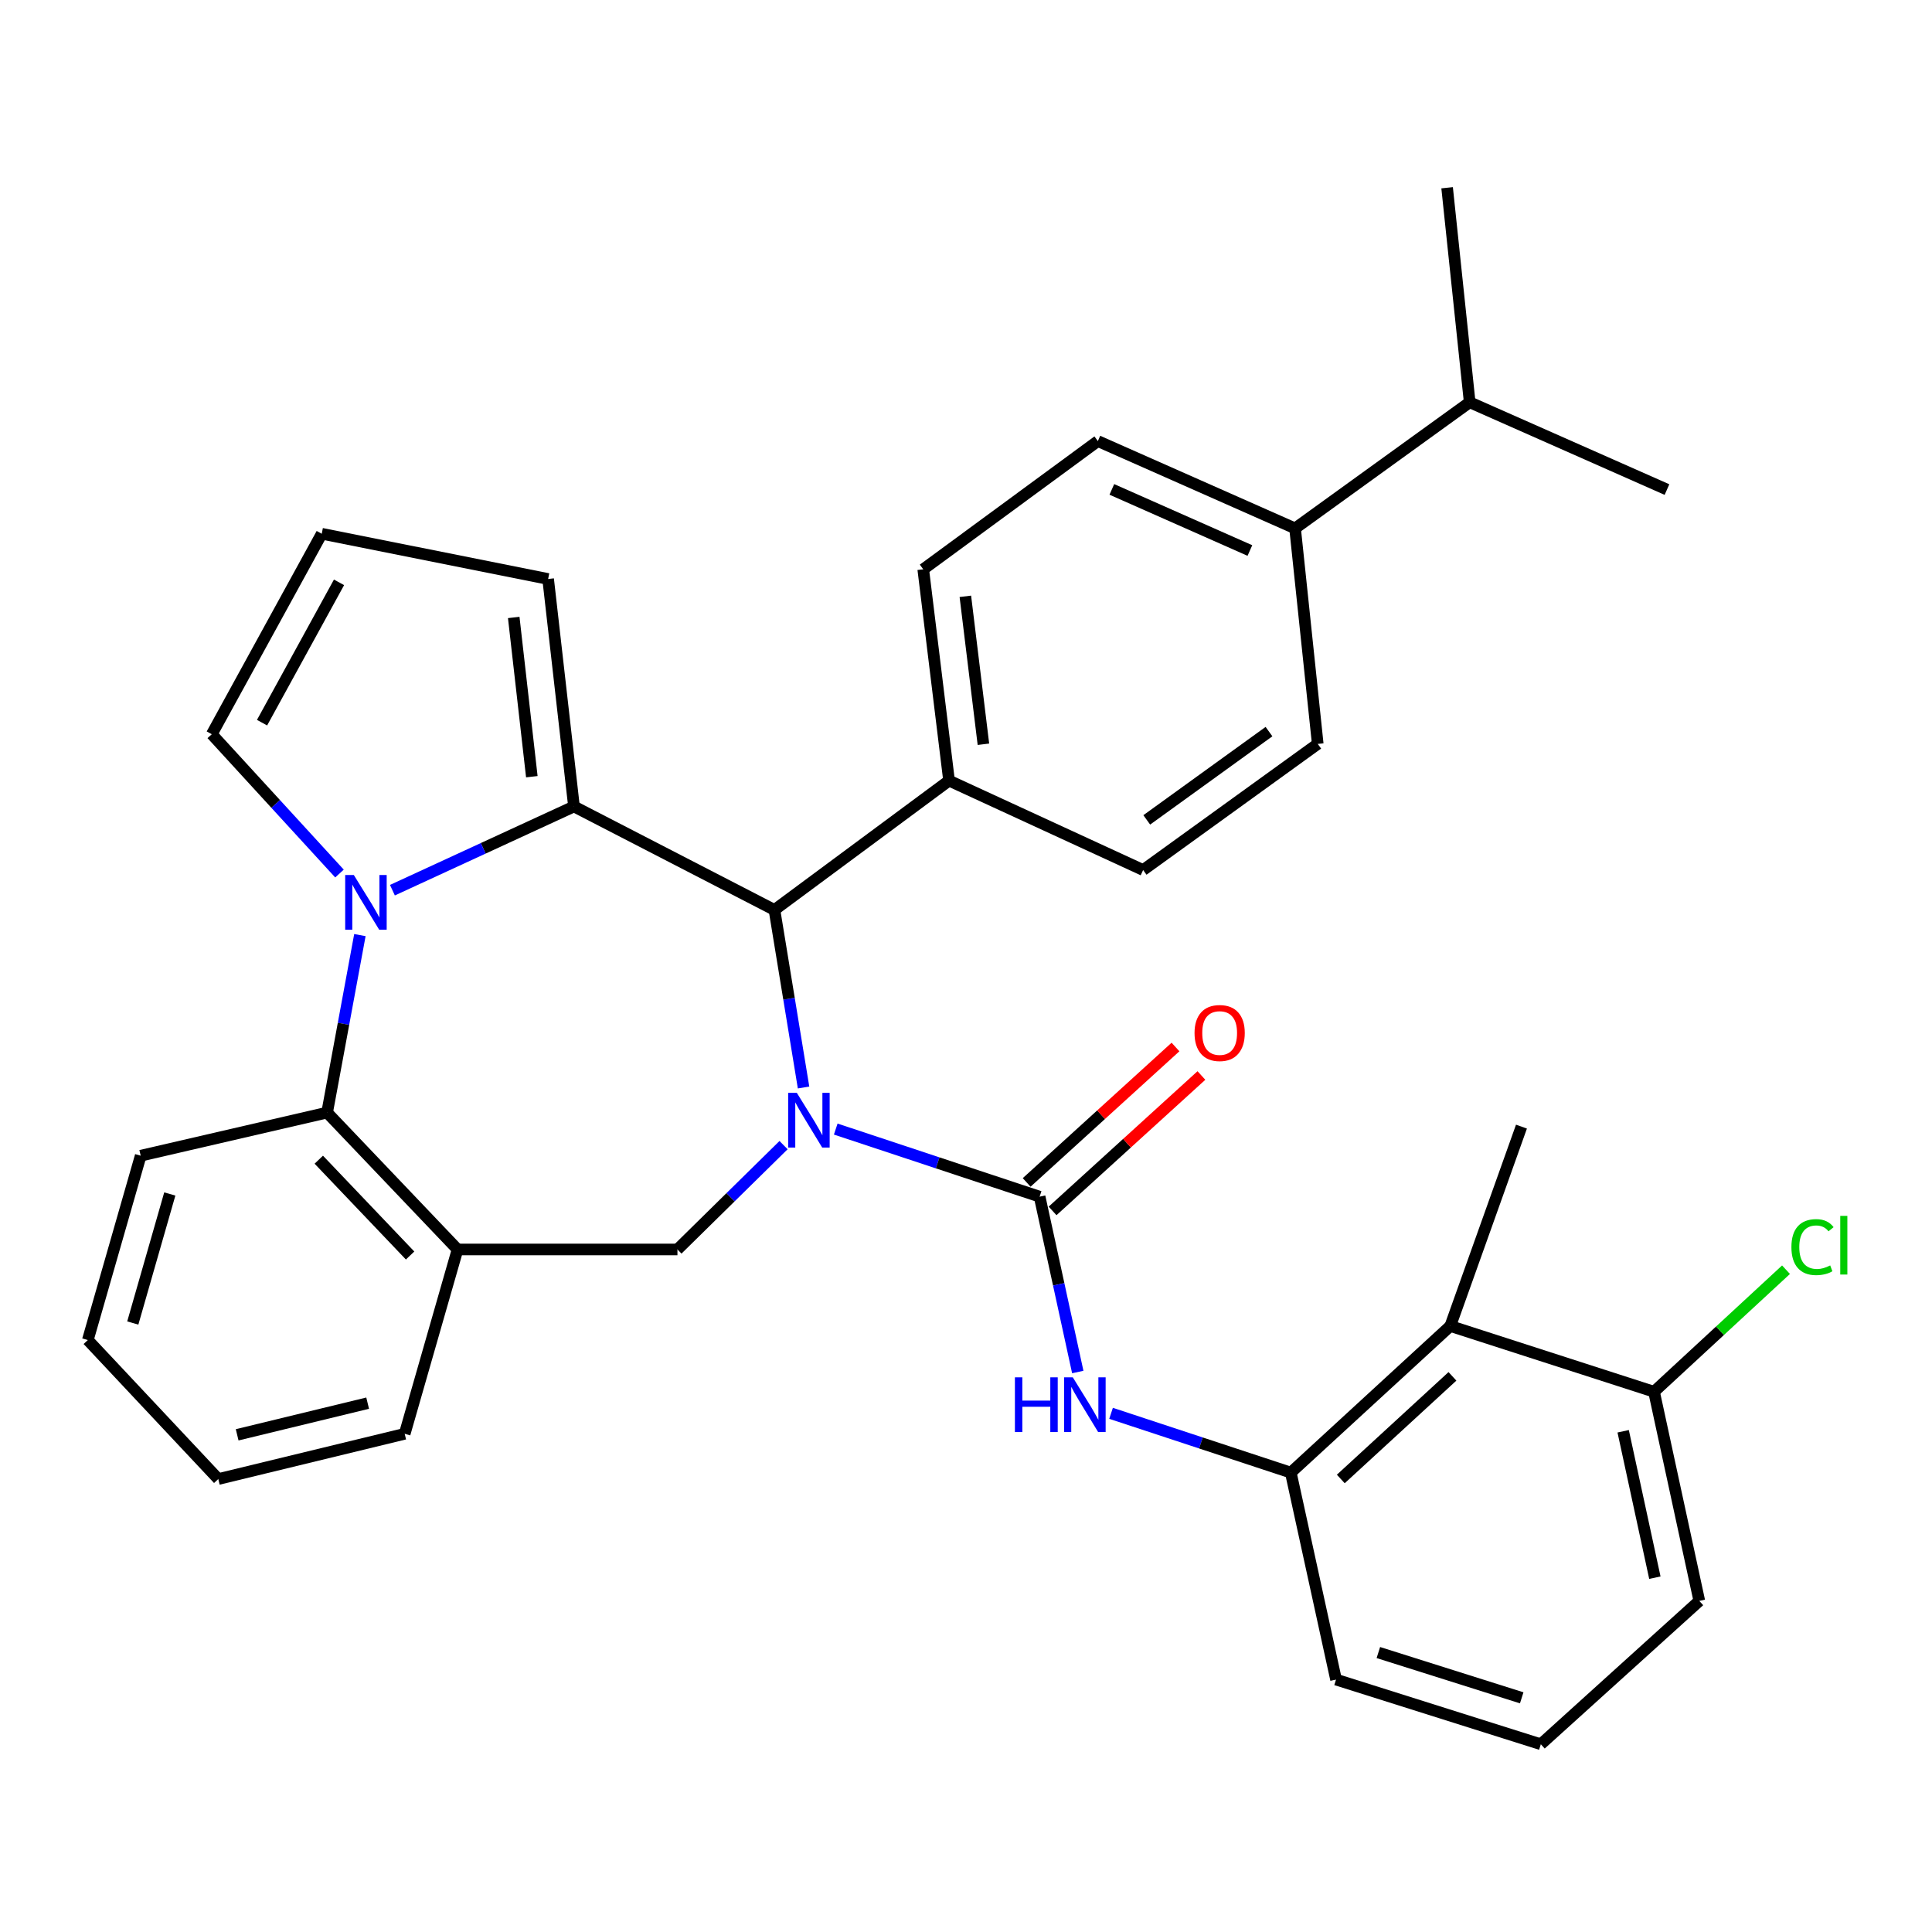 <?xml version='1.0' encoding='iso-8859-1'?>
<svg version='1.1' baseProfile='full'
              xmlns='http://www.w3.org/2000/svg'
                      xmlns:rdkit='http://www.rdkit.org/xml'
                      xmlns:xlink='http://www.w3.org/1999/xlink'
                  xml:space='preserve'
width='1000px' height='1000px' viewBox='0 0 1000 1000'>
<!-- END OF HEADER -->
<rect style='opacity:1.0;fill:#FFFFFF;stroke:none' width='1000' height='1000' x='0' y='0'> </rect>
<path class='bond-2' d='M 432.576,584.406 L 485.341,601.9' style='fill:none;fill-rule:evenodd;stroke:#0000FF;stroke-width:6px;stroke-linecap:butt;stroke-linejoin:miter;stroke-opacity:1' />
<path class='bond-2' d='M 485.341,601.9 L 538.107,619.394' style='fill:none;fill-rule:evenodd;stroke:#000000;stroke-width:6px;stroke-linecap:butt;stroke-linejoin:miter;stroke-opacity:1' />
<path class='bond-3' d='M 415.918,562.886 L 408.387,516.931' style='fill:none;fill-rule:evenodd;stroke:#0000FF;stroke-width:6px;stroke-linecap:butt;stroke-linejoin:miter;stroke-opacity:1' />
<path class='bond-3' d='M 408.387,516.931 L 400.856,470.977' style='fill:none;fill-rule:evenodd;stroke:#000000;stroke-width:6px;stroke-linecap:butt;stroke-linejoin:miter;stroke-opacity:1' />
<path class='bond-4' d='M 405.565,592.711 L 378.103,619.717' style='fill:none;fill-rule:evenodd;stroke:#0000FF;stroke-width:6px;stroke-linecap:butt;stroke-linejoin:miter;stroke-opacity:1' />
<path class='bond-4' d='M 378.103,619.717 L 350.641,646.722' style='fill:none;fill-rule:evenodd;stroke:#000000;stroke-width:6px;stroke-linecap:butt;stroke-linejoin:miter;stroke-opacity:1' />
<path class='bond-0' d='M 297.092,417.428 L 400.856,470.977' style='fill:none;fill-rule:evenodd;stroke:#000000;stroke-width:6px;stroke-linecap:butt;stroke-linejoin:miter;stroke-opacity:1' />
<path class='bond-1' d='M 297.092,417.428 L 250.102,439.093' style='fill:none;fill-rule:evenodd;stroke:#000000;stroke-width:6px;stroke-linecap:butt;stroke-linejoin:miter;stroke-opacity:1' />
<path class='bond-1' d='M 250.102,439.093 L 203.112,460.759' style='fill:none;fill-rule:evenodd;stroke:#0000FF;stroke-width:6px;stroke-linecap:butt;stroke-linejoin:miter;stroke-opacity:1' />
<path class='bond-11' d='M 297.092,417.428 L 283.711,299.685' style='fill:none;fill-rule:evenodd;stroke:#000000;stroke-width:6px;stroke-linecap:butt;stroke-linejoin:miter;stroke-opacity:1' />
<path class='bond-11' d='M 275.273,402.018 L 265.906,319.598' style='fill:none;fill-rule:evenodd;stroke:#000000;stroke-width:6px;stroke-linecap:butt;stroke-linejoin:miter;stroke-opacity:1' />
<path class='bond-10' d='M 175.715,452.14 L 142.666,416.085' style='fill:none;fill-rule:evenodd;stroke:#0000FF;stroke-width:6px;stroke-linecap:butt;stroke-linejoin:miter;stroke-opacity:1' />
<path class='bond-10' d='M 142.666,416.085 L 109.616,380.03' style='fill:none;fill-rule:evenodd;stroke:#000000;stroke-width:6px;stroke-linecap:butt;stroke-linejoin:miter;stroke-opacity:1' />
<path class='bond-33' d='M 186.281,484.003 L 177.797,529.937' style='fill:none;fill-rule:evenodd;stroke:#0000FF;stroke-width:6px;stroke-linecap:butt;stroke-linejoin:miter;stroke-opacity:1' />
<path class='bond-33' d='M 177.797,529.937 L 169.313,575.87' style='fill:none;fill-rule:evenodd;stroke:#000000;stroke-width:6px;stroke-linecap:butt;stroke-linejoin:miter;stroke-opacity:1' />
<path class='bond-6' d='M 538.107,619.394 L 547.981,664.773' style='fill:none;fill-rule:evenodd;stroke:#000000;stroke-width:6px;stroke-linecap:butt;stroke-linejoin:miter;stroke-opacity:1' />
<path class='bond-6' d='M 547.981,664.773 L 557.855,710.153' style='fill:none;fill-rule:evenodd;stroke:#0000FF;stroke-width:6px;stroke-linecap:butt;stroke-linejoin:miter;stroke-opacity:1' />
<path class='bond-13' d='M 544.816,626.768 L 583.334,591.721' style='fill:none;fill-rule:evenodd;stroke:#000000;stroke-width:6px;stroke-linecap:butt;stroke-linejoin:miter;stroke-opacity:1' />
<path class='bond-13' d='M 583.334,591.721 L 621.851,556.675' style='fill:none;fill-rule:evenodd;stroke:#FF0000;stroke-width:6px;stroke-linecap:butt;stroke-linejoin:miter;stroke-opacity:1' />
<path class='bond-13' d='M 531.397,612.02 L 569.915,576.973' style='fill:none;fill-rule:evenodd;stroke:#000000;stroke-width:6px;stroke-linecap:butt;stroke-linejoin:miter;stroke-opacity:1' />
<path class='bond-13' d='M 569.915,576.973 L 608.432,541.927' style='fill:none;fill-rule:evenodd;stroke:#FF0000;stroke-width:6px;stroke-linecap:butt;stroke-linejoin:miter;stroke-opacity:1' />
<path class='bond-12' d='M 400.856,470.977 L 491.227,404.046' style='fill:none;fill-rule:evenodd;stroke:#000000;stroke-width:6px;stroke-linecap:butt;stroke-linejoin:miter;stroke-opacity:1' />
<path class='bond-7' d='M 350.641,646.722 L 236.83,646.722' style='fill:none;fill-rule:evenodd;stroke:#000000;stroke-width:6px;stroke-linecap:butt;stroke-linejoin:miter;stroke-opacity:1' />
<path class='bond-5' d='M 169.313,575.87 L 236.83,646.722' style='fill:none;fill-rule:evenodd;stroke:#000000;stroke-width:6px;stroke-linecap:butt;stroke-linejoin:miter;stroke-opacity:1' />
<path class='bond-5' d='M 165.005,600.254 L 212.268,649.85' style='fill:none;fill-rule:evenodd;stroke:#000000;stroke-width:6px;stroke-linecap:butt;stroke-linejoin:miter;stroke-opacity:1' />
<path class='bond-25' d='M 169.313,575.87 L 72.827,598.191' style='fill:none;fill-rule:evenodd;stroke:#000000;stroke-width:6px;stroke-linecap:butt;stroke-linejoin:miter;stroke-opacity:1' />
<path class='bond-8' d='M 575.081,731.535 L 621.597,746.876' style='fill:none;fill-rule:evenodd;stroke:#0000FF;stroke-width:6px;stroke-linecap:butt;stroke-linejoin:miter;stroke-opacity:1' />
<path class='bond-8' d='M 621.597,746.876 L 668.113,762.217' style='fill:none;fill-rule:evenodd;stroke:#000000;stroke-width:6px;stroke-linecap:butt;stroke-linejoin:miter;stroke-opacity:1' />
<path class='bond-23' d='M 236.83,646.722 L 209.469,742.133' style='fill:none;fill-rule:evenodd;stroke:#000000;stroke-width:6px;stroke-linecap:butt;stroke-linejoin:miter;stroke-opacity:1' />
<path class='bond-9' d='M 668.113,762.217 L 750.674,686.336' style='fill:none;fill-rule:evenodd;stroke:#000000;stroke-width:6px;stroke-linecap:butt;stroke-linejoin:miter;stroke-opacity:1' />
<path class='bond-9' d='M 693.99,765.516 L 751.783,712.399' style='fill:none;fill-rule:evenodd;stroke:#000000;stroke-width:6px;stroke-linecap:butt;stroke-linejoin:miter;stroke-opacity:1' />
<path class='bond-24' d='M 668.113,762.217 L 691.531,869.348' style='fill:none;fill-rule:evenodd;stroke:#000000;stroke-width:6px;stroke-linecap:butt;stroke-linejoin:miter;stroke-opacity:1' />
<path class='bond-15' d='M 750.674,686.336 L 856.121,720.366' style='fill:none;fill-rule:evenodd;stroke:#000000;stroke-width:6px;stroke-linecap:butt;stroke-linejoin:miter;stroke-opacity:1' />
<path class='bond-26' d='M 750.674,686.336 L 787.507,583.137' style='fill:none;fill-rule:evenodd;stroke:#000000;stroke-width:6px;stroke-linecap:butt;stroke-linejoin:miter;stroke-opacity:1' />
<path class='bond-35' d='M 109.616,380.03 L 166.532,276.267' style='fill:none;fill-rule:evenodd;stroke:#000000;stroke-width:6px;stroke-linecap:butt;stroke-linejoin:miter;stroke-opacity:1' />
<path class='bond-35' d='M 135.636,374.055 L 175.477,301.42' style='fill:none;fill-rule:evenodd;stroke:#000000;stroke-width:6px;stroke-linecap:butt;stroke-linejoin:miter;stroke-opacity:1' />
<path class='bond-14' d='M 283.711,299.685 L 166.532,276.267' style='fill:none;fill-rule:evenodd;stroke:#000000;stroke-width:6px;stroke-linecap:butt;stroke-linejoin:miter;stroke-opacity:1' />
<path class='bond-17' d='M 491.227,404.046 L 591.678,450.328' style='fill:none;fill-rule:evenodd;stroke:#000000;stroke-width:6px;stroke-linecap:butt;stroke-linejoin:miter;stroke-opacity:1' />
<path class='bond-18' d='M 491.227,404.046 L 477.867,294.666' style='fill:none;fill-rule:evenodd;stroke:#000000;stroke-width:6px;stroke-linecap:butt;stroke-linejoin:miter;stroke-opacity:1' />
<path class='bond-18' d='M 509.015,385.222 L 499.664,308.656' style='fill:none;fill-rule:evenodd;stroke:#000000;stroke-width:6px;stroke-linecap:butt;stroke-linejoin:miter;stroke-opacity:1' />
<path class='bond-21' d='M 856.121,720.366 L 890.28,688.782' style='fill:none;fill-rule:evenodd;stroke:#000000;stroke-width:6px;stroke-linecap:butt;stroke-linejoin:miter;stroke-opacity:1' />
<path class='bond-21' d='M 890.28,688.782 L 924.438,657.198' style='fill:none;fill-rule:evenodd;stroke:#00CC00;stroke-width:6px;stroke-linecap:butt;stroke-linejoin:miter;stroke-opacity:1' />
<path class='bond-37' d='M 856.121,720.366 L 879.561,828.627' style='fill:none;fill-rule:evenodd;stroke:#000000;stroke-width:6px;stroke-linecap:butt;stroke-linejoin:miter;stroke-opacity:1' />
<path class='bond-37' d='M 840.149,740.824 L 856.557,816.607' style='fill:none;fill-rule:evenodd;stroke:#000000;stroke-width:6px;stroke-linecap:butt;stroke-linejoin:miter;stroke-opacity:1' />
<path class='bond-16' d='M 670.329,273.497 L 568.249,228.301' style='fill:none;fill-rule:evenodd;stroke:#000000;stroke-width:6px;stroke-linecap:butt;stroke-linejoin:miter;stroke-opacity:1' />
<path class='bond-16' d='M 646.944,284.95 L 575.488,253.313' style='fill:none;fill-rule:evenodd;stroke:#000000;stroke-width:6px;stroke-linecap:butt;stroke-linejoin:miter;stroke-opacity:1' />
<path class='bond-22' d='M 670.329,273.497 L 760.71,208.217' style='fill:none;fill-rule:evenodd;stroke:#000000;stroke-width:6px;stroke-linecap:butt;stroke-linejoin:miter;stroke-opacity:1' />
<path class='bond-34' d='M 670.329,273.497 L 682.06,385.048' style='fill:none;fill-rule:evenodd;stroke:#000000;stroke-width:6px;stroke-linecap:butt;stroke-linejoin:miter;stroke-opacity:1' />
<path class='bond-20' d='M 591.678,450.328 L 682.06,385.048' style='fill:none;fill-rule:evenodd;stroke:#000000;stroke-width:6px;stroke-linecap:butt;stroke-linejoin:miter;stroke-opacity:1' />
<path class='bond-20' d='M 593.56,424.372 L 656.827,378.676' style='fill:none;fill-rule:evenodd;stroke:#000000;stroke-width:6px;stroke-linecap:butt;stroke-linejoin:miter;stroke-opacity:1' />
<path class='bond-19' d='M 477.867,294.666 L 568.249,228.301' style='fill:none;fill-rule:evenodd;stroke:#000000;stroke-width:6px;stroke-linecap:butt;stroke-linejoin:miter;stroke-opacity:1' />
<path class='bond-29' d='M 760.71,208.217 L 749.024,97.176' style='fill:none;fill-rule:evenodd;stroke:#000000;stroke-width:6px;stroke-linecap:butt;stroke-linejoin:miter;stroke-opacity:1' />
<path class='bond-30' d='M 760.71,208.217 L 862.823,253.402' style='fill:none;fill-rule:evenodd;stroke:#000000;stroke-width:6px;stroke-linecap:butt;stroke-linejoin:miter;stroke-opacity:1' />
<path class='bond-31' d='M 209.469,742.133 L 112.983,765.551' style='fill:none;fill-rule:evenodd;stroke:#000000;stroke-width:6px;stroke-linecap:butt;stroke-linejoin:miter;stroke-opacity:1' />
<path class='bond-31' d='M 190.293,726.269 L 122.753,742.662' style='fill:none;fill-rule:evenodd;stroke:#000000;stroke-width:6px;stroke-linecap:butt;stroke-linejoin:miter;stroke-opacity:1' />
<path class='bond-27' d='M 691.531,869.348 L 797.532,902.824' style='fill:none;fill-rule:evenodd;stroke:#000000;stroke-width:6px;stroke-linecap:butt;stroke-linejoin:miter;stroke-opacity:1' />
<path class='bond-27' d='M 713.436,855.355 L 787.637,878.789' style='fill:none;fill-rule:evenodd;stroke:#000000;stroke-width:6px;stroke-linecap:butt;stroke-linejoin:miter;stroke-opacity:1' />
<path class='bond-36' d='M 72.827,598.191 L 45.455,693.602' style='fill:none;fill-rule:evenodd;stroke:#000000;stroke-width:6px;stroke-linecap:butt;stroke-linejoin:miter;stroke-opacity:1' />
<path class='bond-36' d='M 87.888,618.002 L 68.727,684.79' style='fill:none;fill-rule:evenodd;stroke:#000000;stroke-width:6px;stroke-linecap:butt;stroke-linejoin:miter;stroke-opacity:1' />
<path class='bond-28' d='M 797.532,902.824 L 879.561,828.627' style='fill:none;fill-rule:evenodd;stroke:#000000;stroke-width:6px;stroke-linecap:butt;stroke-linejoin:miter;stroke-opacity:1' />
<path class='bond-32' d='M 112.983,765.551 L 45.455,693.602' style='fill:none;fill-rule:evenodd;stroke:#000000;stroke-width:6px;stroke-linecap:butt;stroke-linejoin:miter;stroke-opacity:1' />
<path  class='atom-0' d='M 412.431 565.643
L 421.711 580.643
Q 422.631 582.123, 424.111 584.803
Q 425.591 587.483, 425.671 587.643
L 425.671 565.643
L 429.431 565.643
L 429.431 593.963
L 425.551 593.963
L 415.591 577.563
Q 414.431 575.643, 413.191 573.443
Q 411.991 571.243, 411.631 570.563
L 411.631 593.963
L 407.951 593.963
L 407.951 565.643
L 412.431 565.643
' fill='#0000FF'/>
<path  class='atom-2' d='M 183.147 452.917
L 192.427 467.917
Q 193.347 469.397, 194.827 472.077
Q 196.307 474.757, 196.387 474.917
L 196.387 452.917
L 200.147 452.917
L 200.147 481.237
L 196.267 481.237
L 186.307 464.837
Q 185.147 462.917, 183.907 460.717
Q 182.707 458.517, 182.347 457.837
L 182.347 481.237
L 178.667 481.237
L 178.667 452.917
L 183.147 452.917
' fill='#0000FF'/>
<path  class='atom-7' d='M 525.316 712.908
L 529.156 712.908
L 529.156 724.948
L 543.636 724.948
L 543.636 712.908
L 547.476 712.908
L 547.476 741.228
L 543.636 741.228
L 543.636 728.148
L 529.156 728.148
L 529.156 741.228
L 525.316 741.228
L 525.316 712.908
' fill='#0000FF'/>
<path  class='atom-7' d='M 555.276 712.908
L 564.556 727.908
Q 565.476 729.388, 566.956 732.068
Q 568.436 734.748, 568.516 734.908
L 568.516 712.908
L 572.276 712.908
L 572.276 741.228
L 568.396 741.228
L 558.436 724.828
Q 557.276 722.908, 556.036 720.708
Q 554.836 718.508, 554.476 717.828
L 554.476 741.228
L 550.796 741.228
L 550.796 712.908
L 555.276 712.908
' fill='#0000FF'/>
<path  class='atom-14' d='M 618.291 534.686
Q 618.291 527.886, 621.651 524.086
Q 625.011 520.286, 631.291 520.286
Q 637.571 520.286, 640.931 524.086
Q 644.291 527.886, 644.291 534.686
Q 644.291 541.566, 640.891 545.486
Q 637.491 549.366, 631.291 549.366
Q 625.051 549.366, 621.651 545.486
Q 618.291 541.606, 618.291 534.686
M 631.291 546.166
Q 635.611 546.166, 637.931 543.286
Q 640.291 540.366, 640.291 534.686
Q 640.291 529.126, 637.931 526.326
Q 635.611 523.486, 631.291 523.486
Q 626.971 523.486, 624.611 526.286
Q 622.291 529.086, 622.291 534.686
Q 622.291 540.406, 624.611 543.286
Q 626.971 546.166, 631.291 546.166
' fill='#FF0000'/>
<path  class='atom-22' d='M 927.231 645.498
Q 927.231 638.458, 930.511 634.778
Q 933.831 631.058, 940.111 631.058
Q 945.951 631.058, 949.071 635.178
L 946.431 637.338
Q 944.151 634.338, 940.111 634.338
Q 935.831 634.338, 933.551 637.218
Q 931.311 640.058, 931.311 645.498
Q 931.311 651.098, 933.631 653.978
Q 935.991 656.858, 940.551 656.858
Q 943.671 656.858, 947.311 654.978
L 948.431 657.978
Q 946.951 658.938, 944.711 659.498
Q 942.471 660.058, 939.991 660.058
Q 933.831 660.058, 930.511 656.298
Q 927.231 652.538, 927.231 645.498
' fill='#00CC00'/>
<path  class='atom-22' d='M 952.511 629.338
L 956.191 629.338
L 956.191 659.698
L 952.511 659.698
L 952.511 629.338
' fill='#00CC00'/>
</svg>
